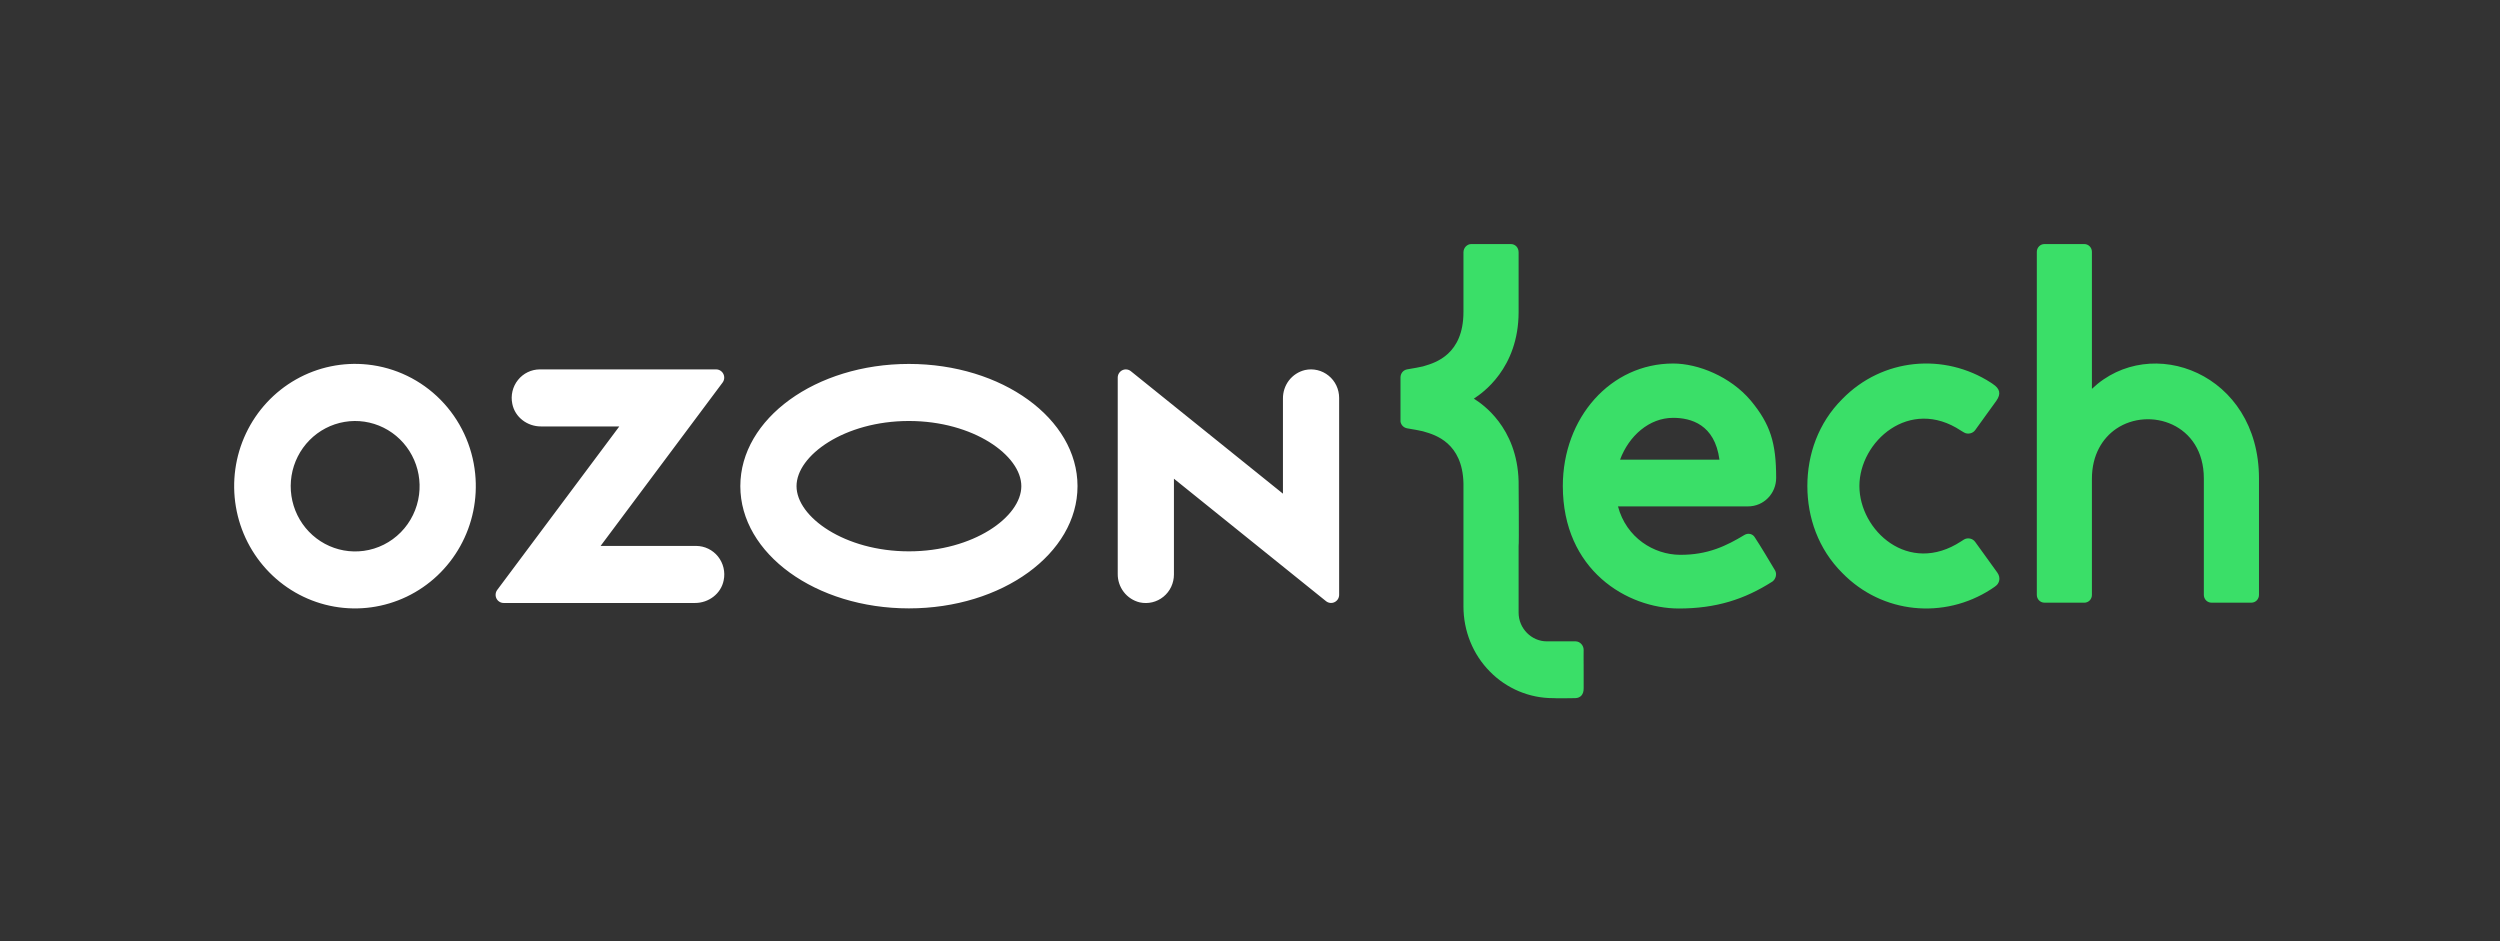 <?xml version="1.0" encoding="UTF-8"?> <svg xmlns="http://www.w3.org/2000/svg" width="162" height="61" viewBox="0 0 162 61" fill="none"><rect x="0" y="0" width="162" height="61" fill="#333333" stroke="none"/><path fill-rule="evenodd" clip-rule="evenodd" d="M90.752 24.464V27.317C90.785 27.537 90.954 27.716 91.19 27.757C91.561 27.819 92.067 27.907 92.202 27.947C92.231 27.956 92.264 27.965 92.3 27.976C92.995 28.178 94.768 28.695 94.832 31.311V39.292C94.832 40.882 95.439 42.405 96.551 43.522C97.63 44.624 99.113 45.241 100.631 45.239L100.698 45.239C100.698 45.239 100.698 45.264 102.074 45.239C102.423 45.232 102.626 44.997 102.621 44.603C102.614 44.058 102.629 43.632 102.62 43.171C102.612 42.786 102.62 42.432 102.62 42.112C102.62 41.815 102.384 41.572 102.114 41.56C101.609 41.559 100.901 41.559 100.226 41.559C99.249 41.559 98.406 40.727 98.406 39.703V35.375C98.439 35.364 98.406 31.234 98.406 31.186C98.311 27.653 95.993 26.149 95.568 25.873C95.536 25.853 95.515 25.839 95.506 25.832C95.515 25.824 95.536 25.81 95.568 25.789C96.001 25.501 98.406 23.9 98.406 20.214V16.348C98.406 16.054 98.203 15.815 97.9 15.815H95.338C95.068 15.815 94.832 16.054 94.832 16.348V20.214C94.832 22.965 93.01 23.505 92.305 23.713C92.267 23.724 92.233 23.735 92.202 23.744C92.067 23.783 91.561 23.871 91.19 23.933C90.921 23.979 90.752 24.203 90.752 24.464ZM135.556 31.02V38.552C135.556 38.686 135.504 38.813 135.412 38.908C135.319 39.002 135.194 39.055 135.063 39.055C134.381 39.055 133.16 39.054 132.479 39.053C132.207 39.053 131.986 38.828 131.986 38.55C131.986 35.488 131.986 19.382 131.986 16.318C131.986 16.041 132.207 15.815 132.479 15.815C133.161 15.815 134.382 15.815 135.063 15.815C135.335 15.815 135.556 16.041 135.556 16.318C135.556 18.266 135.556 25.198 135.556 25.198C139.366 21.562 146.382 24.177 146.382 31.003V38.55C146.382 38.683 146.331 38.811 146.238 38.906C146.145 39 146.02 39.053 145.889 39.053C145.207 39.053 143.984 39.053 143.302 39.053C143.171 39.053 143.046 39 142.953 38.906C142.861 38.811 142.809 38.683 142.809 38.55C142.809 36.788 142.809 31.003 142.809 31.003C142.809 27.437 139.268 26.347 137.145 27.776C136.234 28.39 135.556 29.489 135.556 31.02ZM119.377 25.861C117.826 27.409 117.117 29.448 117.117 31.493C117.117 33.537 117.826 35.577 119.377 37.125C121.973 39.791 125.985 40.145 129.019 38.184C129.052 38.16 129.092 38.133 129.135 38.105C129.223 38.047 129.322 37.981 129.39 37.913C129.558 37.744 129.654 37.431 129.427 37.105C129.223 36.812 128.954 36.446 128.669 36.053C128.424 35.717 128.195 35.403 127.992 35.116C127.827 34.883 127.501 34.82 127.265 34.962C127.198 35.005 127.142 35.039 127.075 35.083C123.67 37.309 120.489 34.37 120.489 31.493C120.489 28.616 123.734 25.693 127.072 27.907C127.138 27.951 127.198 27.98 127.265 28.023C127.501 28.165 127.833 28.097 127.994 27.869C128.196 27.582 128.423 27.27 128.668 26.934C128.925 26.58 129.166 26.251 129.36 25.976C129.683 25.516 129.597 25.189 129.133 24.88C129.091 24.852 129.052 24.826 129.019 24.802C125.985 22.84 121.973 23.195 119.377 25.861ZM104.845 32.814H113.274C114.286 32.814 115.095 31.987 115.095 30.969C115.095 28.701 114.724 27.492 113.443 25.949C112.128 24.397 110.037 23.556 108.419 23.556C104.373 23.556 101.271 27.059 101.271 31.494C101.271 36.957 105.452 39.431 108.79 39.431C111.183 39.431 113.038 38.846 114.858 37.681C115.061 37.528 115.162 37.215 115.027 36.967L114.974 36.879C114.606 36.261 114.098 35.409 113.712 34.822C113.578 34.589 113.274 34.521 113.038 34.666C111.892 35.357 110.678 35.966 108.857 35.952C107.172 35.94 105.385 34.85 104.845 32.814ZM111.42 29.786C111.116 27.495 109.565 27.076 108.419 27.076C106.868 27.076 105.553 28.246 104.98 29.786H111.42Z" fill="#3ADF68"></path><path fill-rule="evenodd" clip-rule="evenodd" d="M23.823 23.623C22.214 23.452 20.593 23.789 19.181 24.588C17.769 25.387 16.637 26.609 15.939 28.085C15.241 29.562 15.013 31.222 15.285 32.835C15.557 34.449 16.316 35.937 17.458 37.096C18.6 38.256 20.069 39.029 21.663 39.309C23.256 39.589 24.897 39.363 26.358 38.662C27.82 37.961 29.031 36.818 29.824 35.392C30.619 33.966 30.956 32.326 30.792 30.697C30.611 28.887 29.819 27.195 28.55 25.907C27.281 24.619 25.611 23.812 23.823 23.623ZM23.57 35.696C22.704 35.813 21.825 35.654 21.054 35.239C20.283 34.824 19.66 34.176 19.272 33.384C18.885 32.592 18.752 31.698 18.892 30.826C19.033 29.954 19.44 29.149 20.056 28.523C20.673 27.898 21.467 27.483 22.328 27.338C23.189 27.193 24.074 27.325 24.857 27.715C25.64 28.104 26.283 28.733 26.695 29.512C27.108 30.29 27.268 31.18 27.155 32.056C27.036 32.977 26.62 33.833 25.972 34.491C25.324 35.149 24.48 35.573 23.57 35.696ZM34.98 23.937C34.708 23.937 34.44 23.999 34.195 24.118C33.95 24.236 33.735 24.409 33.564 24.623C33.393 24.836 33.271 25.086 33.208 25.353C33.145 25.62 33.14 25.898 33.197 26.167C33.368 27.039 34.172 27.633 35.048 27.633H40.131L32.221 38.226C32.162 38.305 32.127 38.398 32.118 38.496C32.108 38.593 32.126 38.691 32.169 38.779C32.212 38.867 32.279 38.942 32.361 38.993C32.443 39.045 32.538 39.073 32.635 39.073H45.042C45.918 39.073 46.722 38.478 46.894 37.607C46.951 37.338 46.947 37.06 46.883 36.793C46.82 36.526 46.698 36.276 46.527 36.062C46.357 35.849 46.141 35.677 45.896 35.558C45.651 35.439 45.383 35.377 45.112 35.376H38.919L46.823 24.791C46.882 24.712 46.918 24.618 46.927 24.52C46.937 24.421 46.919 24.322 46.875 24.233C46.832 24.144 46.764 24.07 46.681 24.017C46.599 23.965 46.503 23.937 46.405 23.937H34.98ZM84.561 23.979C84.149 24.078 83.783 24.316 83.523 24.653C83.266 24.991 83.129 25.407 83.135 25.835V31.99L73.279 24.053C73.202 23.991 73.109 23.952 73.011 23.941C72.913 23.93 72.814 23.947 72.725 23.991C72.636 24.035 72.561 24.102 72.509 24.187C72.456 24.272 72.429 24.37 72.429 24.47V37.178C72.422 37.606 72.56 38.023 72.819 38.36C73.078 38.697 73.444 38.935 73.854 39.034C74.121 39.093 74.397 39.091 74.662 39.028C74.928 38.965 75.177 38.842 75.39 38.669C75.603 38.496 75.776 38.276 75.893 38.026C76.01 37.777 76.071 37.504 76.071 37.228V31.02L85.926 38.956C86.005 39.019 86.098 39.057 86.195 39.068C86.294 39.079 86.393 39.062 86.481 39.018C86.569 38.975 86.645 38.907 86.698 38.822C86.75 38.738 86.776 38.64 86.776 38.54V25.785C86.776 25.508 86.715 25.235 86.598 24.986C86.481 24.737 86.309 24.517 86.095 24.344C85.882 24.171 85.634 24.048 85.368 23.985C85.101 23.922 84.827 23.92 84.561 23.979ZM58.898 27.28C63.067 27.28 66.182 29.509 66.182 31.503C66.182 33.497 63.067 35.727 58.898 35.727C54.73 35.727 51.615 33.497 51.615 31.503C51.615 29.509 54.73 27.28 58.898 27.28ZM58.898 23.583C52.864 23.583 47.973 27.129 47.973 31.503C47.973 35.877 52.864 39.423 58.898 39.423C64.932 39.423 69.823 35.877 69.823 31.503C69.823 27.129 64.932 23.583 58.898 23.583Z" fill="white"></path></svg> 